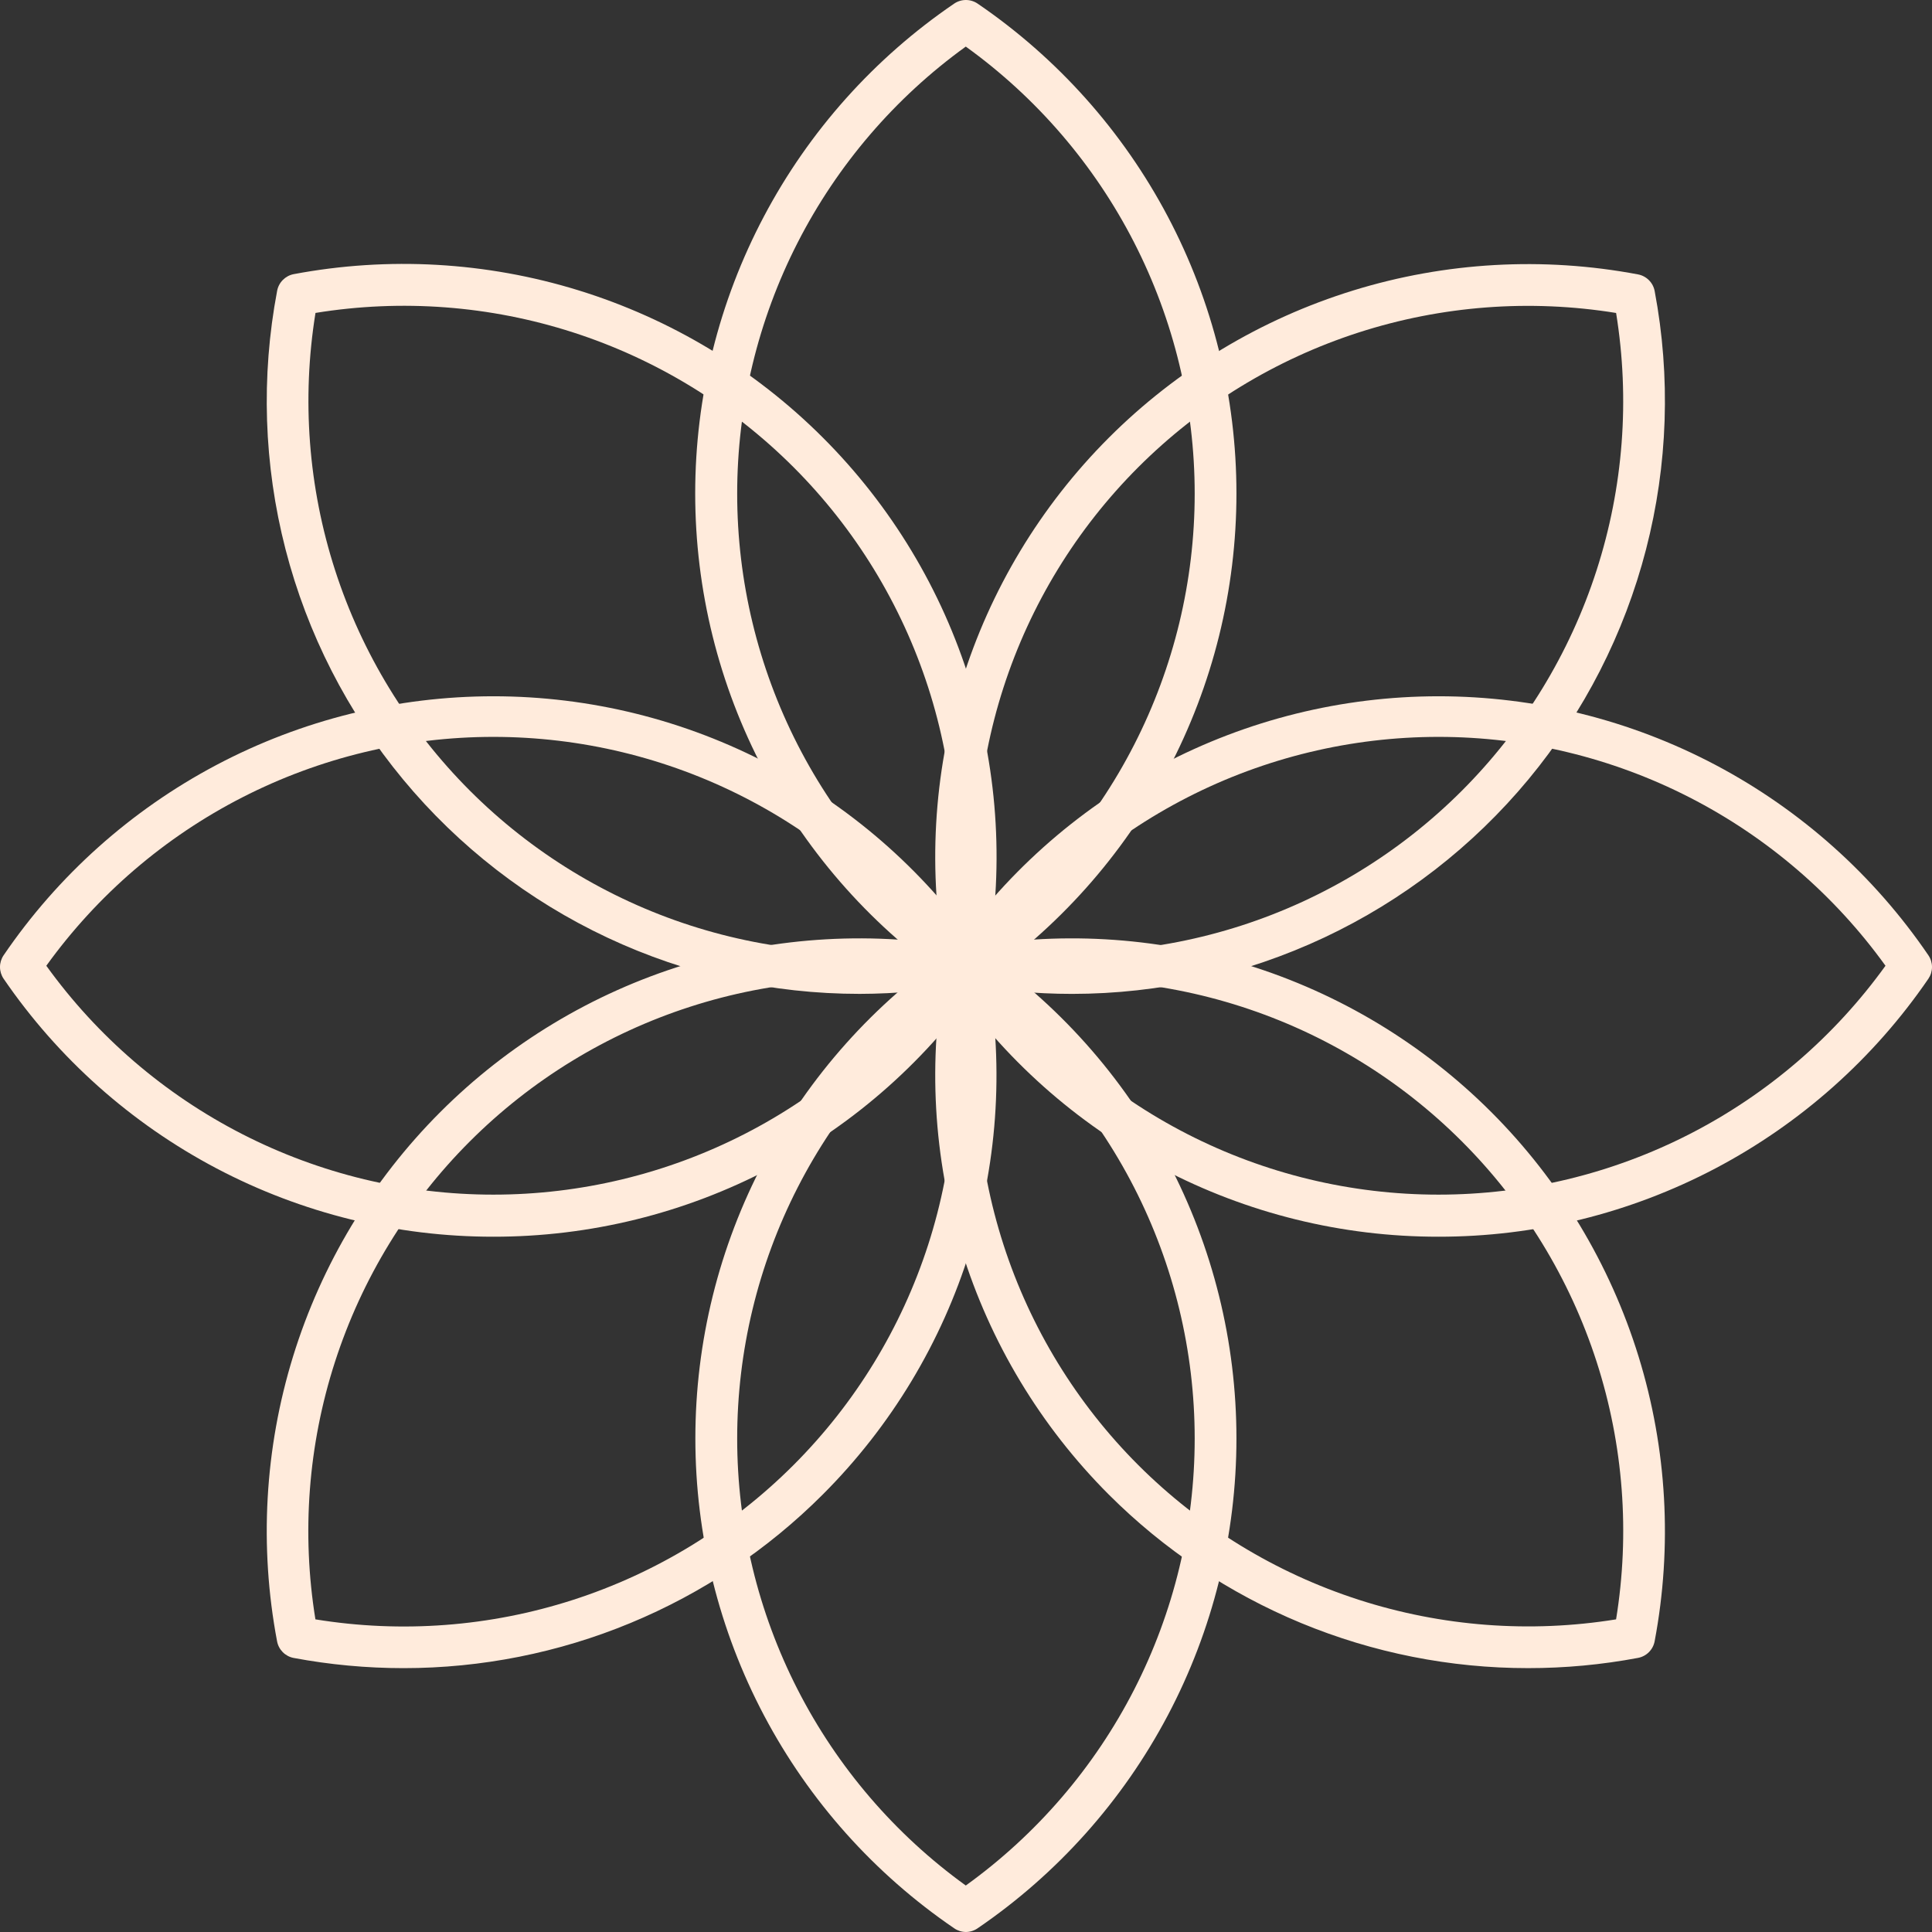 <svg width="108" height="108" viewBox="0 0 108 108" fill="none" xmlns="http://www.w3.org/2000/svg">
<rect x="0" y="0" width="108" height="108" fill="#333333" stroke="none"/>
<g clip-path="url(#clip0_25119_61)">
<path d="M53.988 55.174C53.755 55.171 53.527 55.098 53.336 54.964C48.876 51.924 45.225 47.841 42.703 43.069C40.18 38.297 38.862 32.981 38.862 27.584C38.862 22.187 40.18 16.871 42.703 12.099C45.225 7.327 48.876 3.244 53.336 0.204C53.53 0.071 53.759 0 53.994 0C54.229 0 54.459 0.071 54.653 0.204C59.111 3.246 62.758 7.33 65.279 12.101C67.8 16.873 69.118 22.188 69.118 27.584C69.118 32.98 67.8 38.295 65.279 43.067C62.758 47.838 59.111 51.922 54.653 54.964C54.456 55.096 54.225 55.169 53.988 55.174ZM53.988 2.604C50.032 5.461 46.811 9.216 44.589 13.561C42.368 17.906 41.209 22.716 41.209 27.596C41.209 32.475 42.368 37.285 44.589 41.63C46.811 45.975 50.032 49.73 53.988 52.587C57.949 49.733 61.175 45.979 63.399 41.634C65.624 37.289 66.784 32.477 66.784 27.596C66.784 22.714 65.624 17.903 63.399 13.557C61.175 9.212 57.949 5.458 53.988 2.604Z" fill="#FFEBDC"/>
<path d="M48.06 55.558C43.184 55.561 38.368 54.488 33.955 52.415C29.542 50.343 25.641 47.322 22.53 43.568C19.42 39.815 17.176 35.42 15.959 30.7C14.743 25.979 14.583 21.048 15.492 16.258C15.534 16.029 15.645 15.817 15.809 15.651C15.973 15.485 16.183 15.371 16.412 15.326C21.715 14.327 27.181 14.637 32.337 16.229C37.492 17.821 42.181 20.646 45.997 24.461C49.814 28.275 52.642 32.963 54.234 38.119C55.826 43.275 56.135 48.741 55.133 54.043C55.089 54.274 54.977 54.487 54.811 54.654C54.645 54.82 54.432 54.932 54.2 54.975C52.176 55.359 50.12 55.554 48.06 55.558ZM17.636 17.493C16.858 22.31 17.234 27.243 18.735 31.886C20.236 36.529 22.818 40.749 26.268 44.2C29.719 47.65 33.94 50.231 38.583 51.732C43.226 53.233 48.16 53.609 52.977 52.831C53.761 48.013 53.388 43.078 51.889 38.433C50.39 33.788 47.808 29.565 44.356 26.113C40.904 22.662 36.681 20.08 32.035 18.581C27.39 17.083 22.454 16.71 17.636 17.493Z" fill="#FFEBDC"/>
<path d="M27.571 69.133C22.179 69.136 16.868 67.824 12.098 65.311C7.329 62.797 3.244 59.158 0.2 54.709C0.07 54.516 0 54.289 0 54.056C0 53.824 0.07 53.596 0.2 53.404C3.238 48.941 7.322 45.289 12.094 42.765C16.866 40.241 22.183 38.922 27.582 38.922C32.981 38.922 38.298 40.241 43.071 42.765C47.843 45.289 51.926 48.941 54.965 53.404C55.095 53.596 55.165 53.824 55.165 54.056C55.165 54.289 55.095 54.516 54.965 54.709C51.918 59.161 47.83 62.803 43.056 65.316C38.282 67.83 32.966 69.14 27.571 69.133ZM2.589 53.986C5.442 57.946 9.195 61.172 13.54 63.396C17.884 65.621 22.695 66.781 27.577 66.781C32.458 66.781 37.269 65.621 41.613 63.396C45.958 61.172 49.712 57.946 52.565 53.986C49.712 50.026 45.958 46.801 41.613 44.576C37.269 42.352 32.458 41.192 27.577 41.192C22.695 41.192 17.884 42.352 13.54 44.576C9.195 46.801 5.442 50.026 2.589 53.986Z" fill="#FFEBDC"/>
<path d="M53.988 108C53.755 107.997 53.527 107.924 53.336 107.79C48.878 104.749 45.23 100.665 42.709 95.893C40.188 91.121 38.871 85.807 38.871 80.41C38.871 75.014 40.188 69.699 42.709 64.927C45.23 60.156 48.878 56.072 53.336 53.03C53.53 52.897 53.759 52.826 53.994 52.826C54.229 52.826 54.459 52.897 54.653 53.03C59.111 56.072 62.758 60.156 65.279 64.927C67.8 69.699 69.118 75.014 69.118 80.41C69.118 85.807 67.8 91.121 65.279 95.893C62.758 100.665 59.111 104.749 54.653 107.79C54.458 107.926 54.226 108 53.988 108ZM53.988 55.43C50.032 58.286 46.811 62.04 44.589 66.384C42.368 70.728 41.209 75.537 41.209 80.416C41.209 85.295 42.368 90.104 44.589 94.448C46.811 98.792 50.032 102.546 53.988 105.402C57.949 102.549 61.174 98.796 63.399 94.452C65.624 90.107 66.784 85.297 66.784 80.416C66.784 75.535 65.624 70.725 63.399 66.38C61.174 62.036 57.949 58.283 53.988 55.43Z" fill="#FFEBDC"/>
<path d="M22.561 93.25C20.497 93.25 18.437 93.059 16.409 92.679C16.179 92.634 15.969 92.521 15.805 92.355C15.641 92.188 15.53 91.977 15.488 91.747C14.486 86.445 14.793 80.98 16.383 75.824C17.974 70.669 20.799 65.979 24.614 62.164C28.428 58.348 33.117 55.522 38.273 53.93C43.428 52.338 48.894 52.029 54.197 53.03C54.428 53.073 54.641 53.185 54.807 53.352C54.973 53.518 55.086 53.731 55.129 53.962C56.13 59.264 55.821 64.73 54.229 69.886C52.637 75.041 49.81 79.73 45.993 83.544C42.917 86.622 39.264 89.063 35.243 90.728C31.222 92.394 26.913 93.25 22.561 93.25ZM17.632 90.523C22.45 91.307 27.386 90.934 32.032 89.435C36.678 87.937 40.9 85.355 44.352 81.903C47.804 78.452 50.386 74.229 51.885 69.584C53.384 64.939 53.757 60.003 52.973 55.185C48.155 54.405 43.221 54.779 38.576 56.279C33.932 57.779 29.71 60.361 26.259 63.811C22.807 67.262 20.226 71.484 18.726 76.128C17.226 80.772 16.851 85.706 17.632 90.523Z" fill="#FFEBDC"/>
<path d="M59.929 55.559C57.865 55.559 55.806 55.368 53.777 54.988C53.547 54.943 53.337 54.83 53.173 54.664C53.009 54.498 52.898 54.286 52.856 54.056C51.855 48.755 52.162 43.29 53.752 38.135C55.342 32.979 58.166 28.29 61.98 24.474C65.795 20.658 70.484 17.831 75.64 16.239C80.796 14.647 86.262 14.338 91.565 15.339C91.796 15.382 92.009 15.495 92.175 15.661C92.342 15.827 92.454 16.04 92.497 16.271C93.4 21.06 93.235 25.988 92.016 30.705C90.797 35.423 88.552 39.814 85.443 43.565C82.333 47.316 78.434 50.336 74.025 52.409C69.615 54.482 64.802 55.558 59.929 55.559ZM55 52.833C59.818 53.614 64.752 53.239 69.397 51.739C74.042 50.239 78.263 47.658 81.715 44.207C85.166 40.756 87.748 36.535 89.247 31.89C90.747 27.246 91.122 22.312 90.341 17.495C85.523 16.714 80.589 17.089 75.944 18.588C71.3 20.088 67.078 22.67 63.627 26.121C60.176 29.572 57.594 33.793 56.094 38.437C54.594 43.081 54.219 48.015 55 52.833Z" fill="#FFEBDC"/>
<path d="M80.406 69.133C75.014 69.138 69.702 67.827 64.932 65.314C60.162 62.8 56.078 59.159 53.035 54.709C52.905 54.516 52.835 54.289 52.835 54.056C52.835 53.824 52.905 53.596 53.035 53.404C56.074 48.941 60.157 45.289 64.929 42.765C69.702 40.241 75.019 38.922 80.418 38.922C85.817 38.922 91.134 40.241 95.906 42.765C100.678 45.289 104.762 48.941 107.8 53.404C107.93 53.596 108 53.824 108 54.056C108 54.289 107.93 54.516 107.8 54.709C104.753 59.16 100.664 62.801 95.891 65.315C91.117 67.829 85.801 69.139 80.406 69.133ZM55.424 53.986C58.277 57.946 62.03 61.172 66.375 63.396C70.719 65.621 75.531 66.781 80.412 66.781C85.293 66.781 90.104 65.621 94.449 63.396C98.793 61.172 102.547 57.946 105.4 53.986C102.547 50.026 98.793 46.801 94.449 44.576C90.104 42.352 85.293 41.192 80.412 41.192C75.531 41.192 70.719 42.352 66.375 44.576C62.03 46.801 58.277 50.026 55.424 53.986Z" fill="#FFEBDC"/>
<path d="M85.423 93.249C81.069 93.251 76.758 92.395 72.735 90.73C68.712 89.064 65.057 86.623 61.979 83.544C58.166 79.727 55.343 75.038 53.753 69.882C52.163 64.728 51.855 59.263 52.855 53.962C52.898 53.732 53.008 53.52 53.172 53.354C53.336 53.188 53.547 53.075 53.776 53.029C59.078 52.029 64.545 52.339 69.7 53.931C74.856 55.522 79.545 58.349 83.361 62.164C87.176 65.979 90.003 70.668 91.595 75.823C93.187 80.978 93.496 86.444 92.496 91.746C92.453 91.977 92.341 92.19 92.174 92.357C92.008 92.523 91.795 92.635 91.564 92.678C89.539 93.059 87.483 93.25 85.423 93.249ZM63.633 81.901C67.085 85.348 71.306 87.927 75.949 89.426C80.592 90.925 85.524 91.301 90.34 90.523C91.124 85.705 90.751 80.77 89.252 76.124C87.753 71.479 85.171 67.256 81.719 63.805C78.268 60.353 74.045 57.772 69.399 56.273C64.753 54.774 59.818 54.401 54.999 55.185C54.22 60.004 54.596 64.938 56.097 69.583C57.598 74.228 60.181 78.45 63.633 81.901Z" fill="#FFEBDC"/>
</g>
<defs>
<clipPath id="clip0_25119_61">
<rect width="108" height="108" fill="white"/>
</clipPath>
</defs>
</svg>
